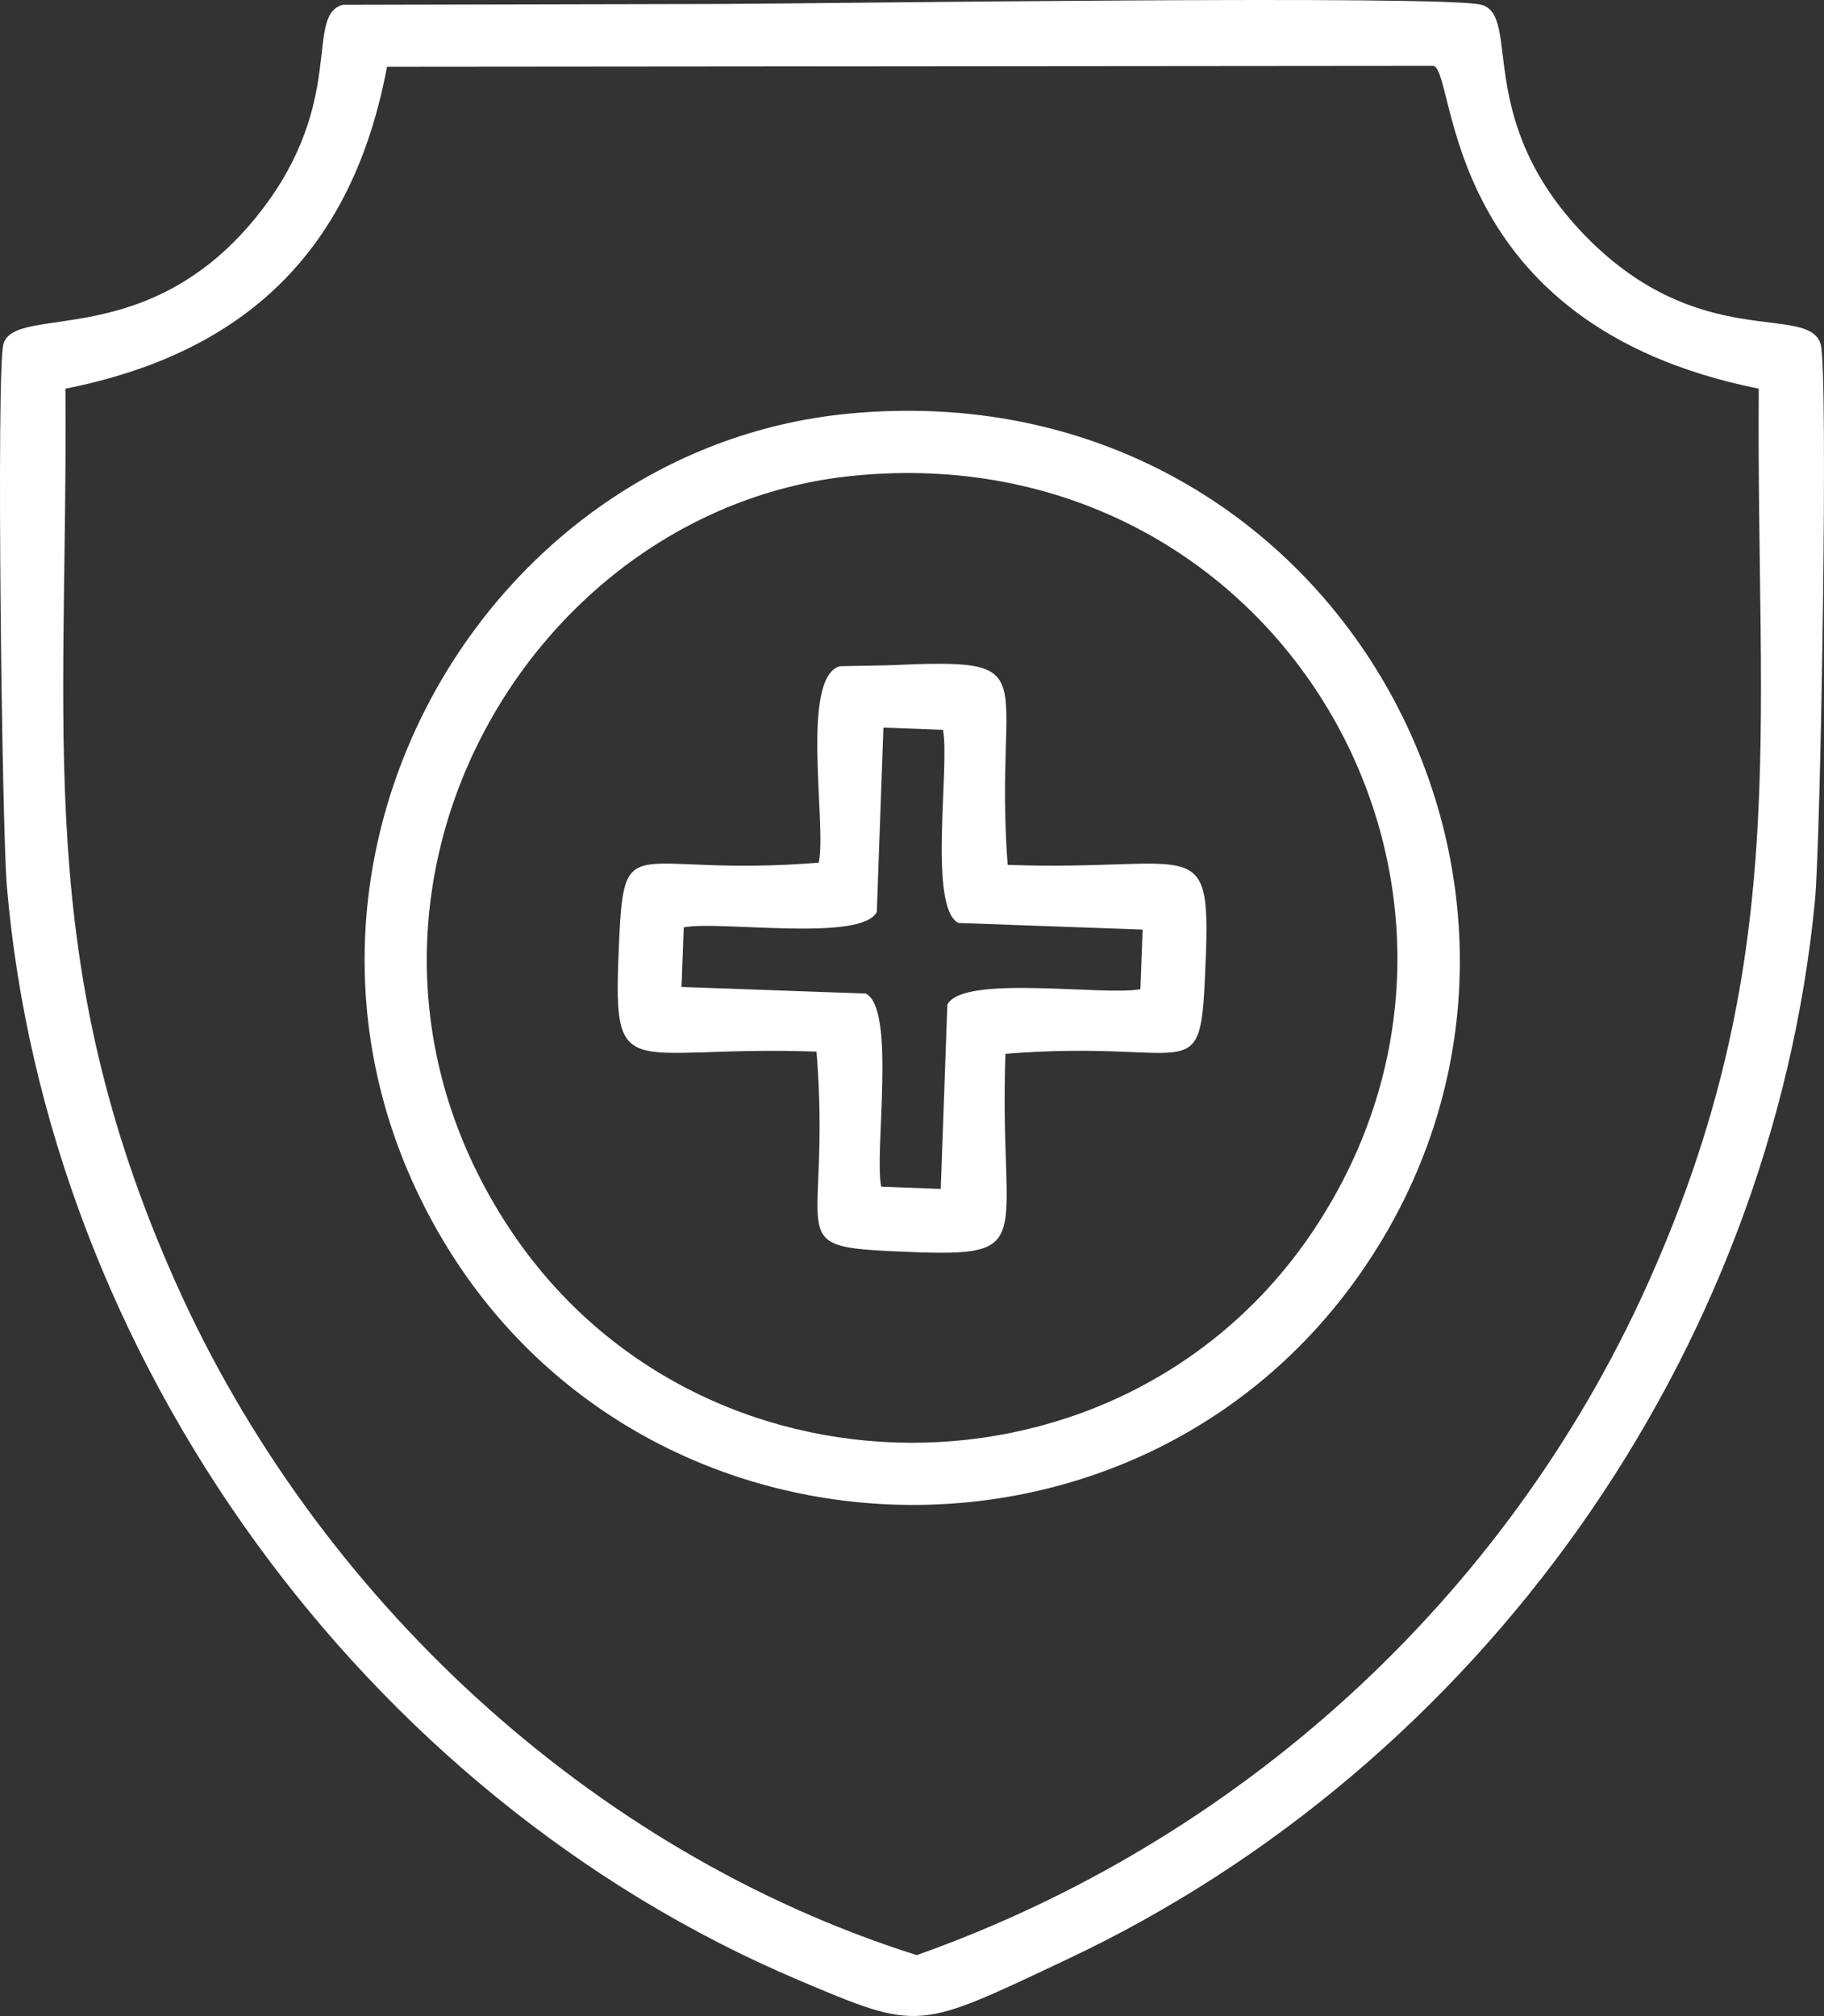 <svg xmlns="http://www.w3.org/2000/svg" id="Laag_2" viewBox="0 0 1902.51 2101.88"><rect x="0" y="0" width="1902.51" height="2101.88" fill="#333333" stroke="none"/><defs><style>      .cls-1 {        fill: #fff;      }    </style></defs><g id="Laag_2-2" data-name="Laag_2"><g><path class="cls-1" d="M357.55,4.99c132.37-.29,264.74-.59,397.11-.88,103.07-.35,752.37-9.62,790.48.88,42.31,11.66-9.1,119.28,107.32,239.77,120.12,124.31,233.92,70.48,246.63,114.34,8.08,27.87.05,516.97-6.01,579.82-45.74,474.69-350.58,901.64-779.77,1103.76-156.59,73.74-152.92,75.85-280.79,21.62C378.91,1871.92,48.6,1415.05,7.08,922.93,2.05,863.33-3.95,386.2,3.5,359c11.9-43.43,152.71,10.48,268.53-138.72C361.96,104.42,317.17,16.11,357.55,4.99ZM403.66,69.61c-35.67,190.16-146.3,298.11-335.41,335.62,2.78,358.89-35.14,596.48,115.62,933.28,145.47,324.98,431.6,592.19,772.31,699.92,336.65-119.31,613.9-371.43,761.08-696.87,152.58-337.39,114.4-576.41,117.2-936.33-333.09-66.71-314.81-328.6-339.11-336.55-363.9.31-727.79.62-1091.69.93Z"></path><path class="cls-1" d="M885.6,431.23c507.47-48.03,806.48,503.23,534.18,895.15-234.77,337.91-748.37,319.61-958.24-34.16-220-370.84,35.33-824.19,424.06-860.99ZM890.23,496.02c-344.77,34.12-579.15,448.7-360,783.05,195.98,299.01,642.39,300.51,840.39,2.78,236.25-355.24-37.24-829.69-480.39-785.83Z"></path><path class="cls-1" d="M875.94,694.61l49.95-.96c170.25-7.58,110.01,4.25,125.12,208.08,203.53,7.23,213.09-40.03,205.77,118.18-5.38,116.22-14.84,63.27-208.08,78.84-7.23,203.53,40.03,213.09-118.18,205.77-116.22-5.38-63.27-14.84-78.84-208.08-203.53-7.23-213.09,40.03-205.77-118.18,5.38-116.22,14.84-63.27,208.08-78.84,8.58-38.47-19.65-192.73,21.95-204.81ZM921.44,758.62c-2.3,64.04-4.59,128.07-6.89,192.11-15.93,31.88-164.14,8.8-201.37,16.14-.77,20.71-1.54,41.42-2.31,62.13,64.04,2.3,128.07,4.59,192.11,6.89,31.88,15.93,8.8,164.14,16.14,201.37,20.71.77,41.42,1.54,62.13,2.31,2.3-64.04,4.59-128.07,6.89-192.11,15.93-31.88,164.14-8.8,201.37-16.14.77-20.71,1.54-41.42,2.31-62.13-64.04-2.3-128.07-4.59-192.11-6.89-31.88-15.93-8.8-164.14-16.14-201.37-20.71-.77-41.42-1.54-62.13-2.31Z"></path></g></g></svg>